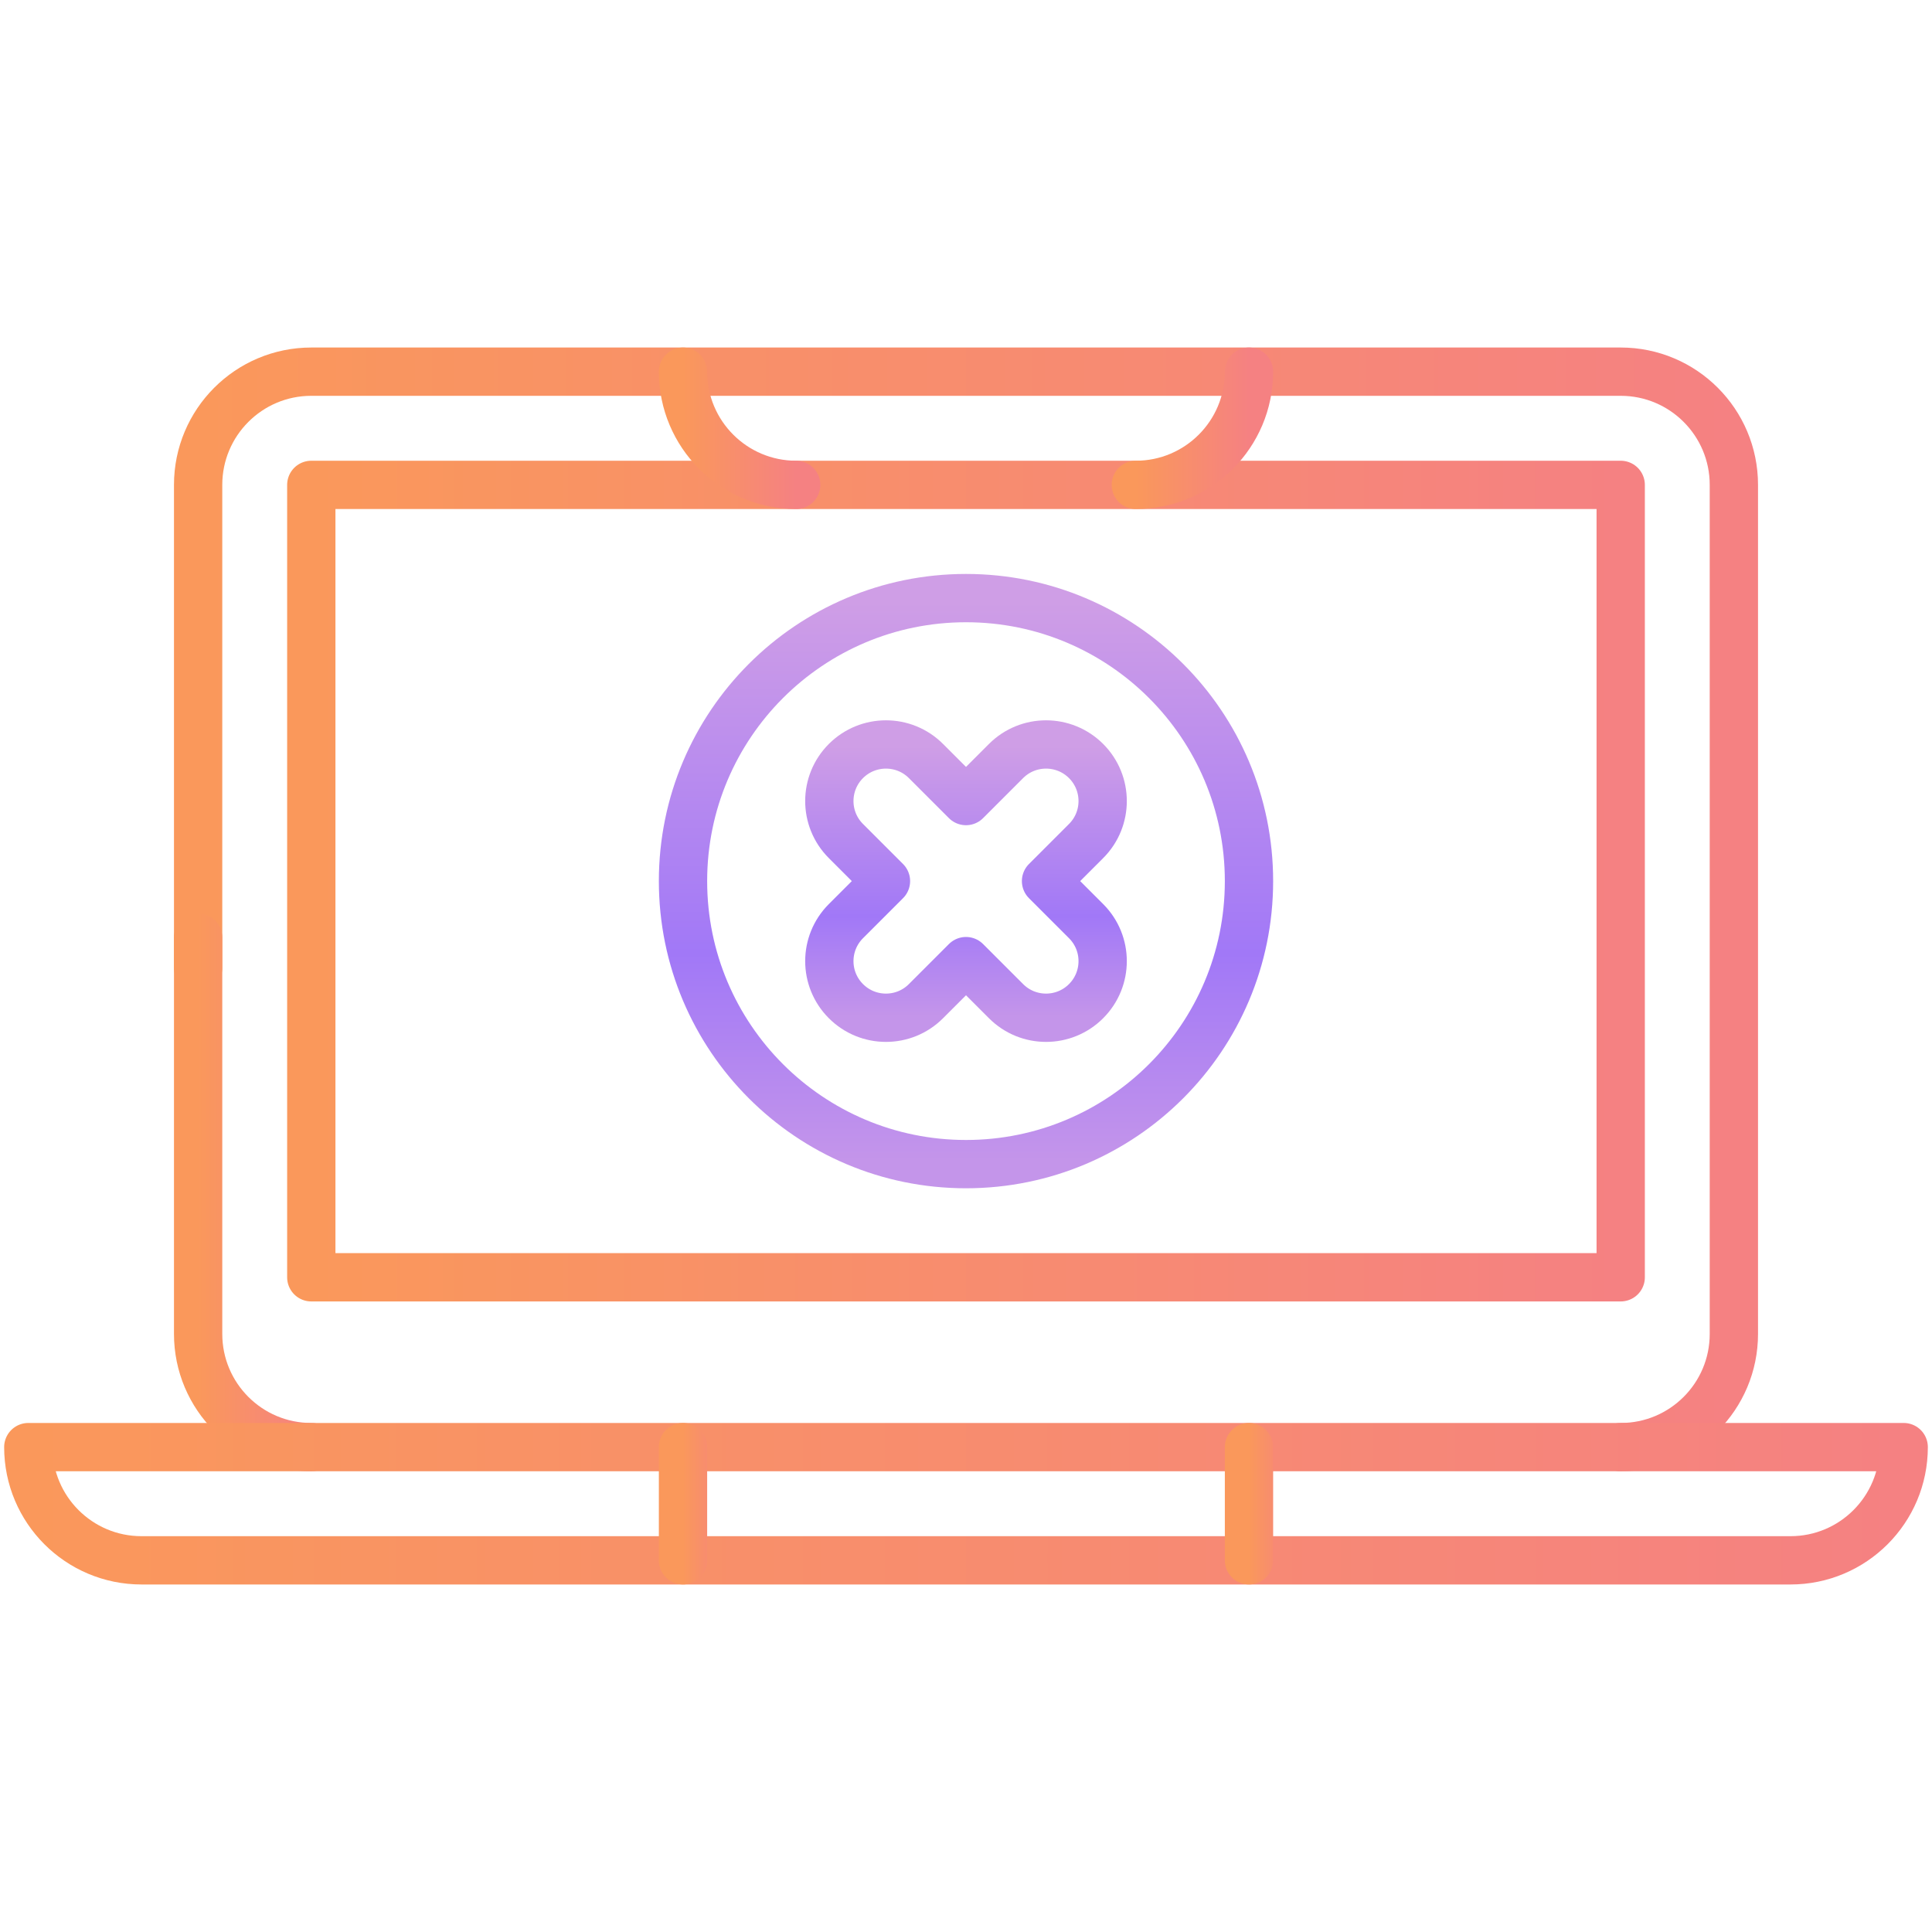 <svg width="40" height="40" viewBox="0 0 40 40" fill="none" xmlns="http://www.w3.org/2000/svg">
<path d="M4.102 20.037V10.039C4.102 8.745 5.151 7.695 6.445 7.695H33.555C34.849 7.695 35.898 8.745 35.898 10.039V27.617C35.898 28.912 34.849 29.961 33.555 29.961" stroke="url(#paint0_linear_1_11797)" stroke-miterlimit="10" stroke-linecap="round" stroke-linejoin="round"/>
<path d="M6.445 29.961C5.151 29.961 4.102 28.912 4.102 27.617V19.414" stroke="url(#paint1_linear_1_11797)" stroke-miterlimit="10" stroke-linecap="round" stroke-linejoin="round"/>
<path d="M33.555 19.789V10.039H6.445V26.445H33.555V19.414" stroke="url(#paint2_linear_1_11797)" stroke-miterlimit="10" stroke-linecap="round" stroke-linejoin="round"/>
<path d="M37.07 32.305H2.93C1.635 32.305 0.586 31.255 0.586 29.961H39.414C39.414 31.255 38.365 32.305 37.07 32.305Z" stroke="url(#paint3_linear_1_11797)" stroke-miterlimit="10" stroke-linecap="round" stroke-linejoin="round"/>
<path d="M14.141 32.305V29.961" stroke="url(#paint4_linear_1_11797)" stroke-miterlimit="10" stroke-linecap="round" stroke-linejoin="round"/>
<path d="M25.859 29.961V32.305" stroke="url(#paint5_linear_1_11797)" stroke-miterlimit="10" stroke-linecap="round" stroke-linejoin="round"/>
<path d="M16.484 10.039C15.19 10.039 14.141 8.99 14.141 7.695" stroke="url(#paint6_linear_1_11797)" stroke-miterlimit="10" stroke-linecap="round" stroke-linejoin="round"/>
<path d="M23.516 10.039C24.81 10.039 25.859 8.99 25.859 7.695" stroke="url(#paint7_linear_1_11797)" stroke-miterlimit="10" stroke-linecap="round" stroke-linejoin="round"/>
<path d="M25.859 18.242C25.859 21.478 23.236 24.102 20 24.102C16.764 24.102 14.141 21.478 14.141 18.242C14.141 15.006 16.764 12.383 20 12.383C23.236 12.383 25.859 15.006 25.859 18.242Z" stroke="url(#paint8_linear_1_11797)" stroke-miterlimit="10" stroke-linecap="round" stroke-linejoin="round"/>
<path d="M22.486 19.071L21.657 18.242L22.486 17.413C22.944 16.956 22.944 16.214 22.486 15.756C22.028 15.299 21.286 15.299 20.829 15.756L20 16.585L19.171 15.756C18.714 15.299 17.972 15.299 17.514 15.756C17.056 16.214 17.056 16.956 17.514 17.413L18.343 18.242L17.514 19.071C17.056 19.529 17.056 20.27 17.514 20.728C17.972 21.186 18.714 21.186 19.171 20.728L20 19.899L20.829 20.728C21.286 21.186 22.028 21.186 22.486 20.728C22.944 20.27 22.944 19.528 22.486 19.071Z" stroke="url(#paint9_linear_1_11797)" stroke-miterlimit="10" stroke-linecap="round" stroke-linejoin="round"/>
<defs>
<linearGradient id="paint0_linear_1_11797" x1="4.102" y1="18.828" x2="35.898" y2="18.828" gradientUnits="userSpaceOnUse">
<stop stop-color="#FA985B"/>
<stop offset="1" stop-color="#F58182"/>
</linearGradient>
<linearGradient id="paint1_linear_1_11797" x1="4.102" y1="24.688" x2="6.445" y2="24.688" gradientUnits="userSpaceOnUse">
<stop stop-color="#FA985B"/>
<stop offset="1" stop-color="#F58182"/>
</linearGradient>
<linearGradient id="paint2_linear_1_11797" x1="6.445" y1="18.242" x2="33.555" y2="18.242" gradientUnits="userSpaceOnUse">
<stop stop-color="#FA985B"/>
<stop offset="1" stop-color="#F58182"/>
</linearGradient>
<linearGradient id="paint3_linear_1_11797" x1="0.586" y1="31.133" x2="39.414" y2="31.133" gradientUnits="userSpaceOnUse">
<stop stop-color="#FA985B"/>
<stop offset="1" stop-color="#F58182"/>
</linearGradient>
<linearGradient id="paint4_linear_1_11797" x1="14.141" y1="31.133" x2="15.141" y2="31.133" gradientUnits="userSpaceOnUse">
<stop stop-color="#FA985B"/>
<stop offset="1" stop-color="#F58182"/>
</linearGradient>
<linearGradient id="paint5_linear_1_11797" x1="25.859" y1="31.133" x2="26.859" y2="31.133" gradientUnits="userSpaceOnUse">
<stop stop-color="#FA985B"/>
<stop offset="1" stop-color="#F58182"/>
</linearGradient>
<linearGradient id="paint6_linear_1_11797" x1="14.141" y1="8.867" x2="16.484" y2="8.867" gradientUnits="userSpaceOnUse">
<stop stop-color="#FA985B"/>
<stop offset="1" stop-color="#F58182"/>
</linearGradient>
<linearGradient id="paint7_linear_1_11797" x1="23.516" y1="8.867" x2="25.859" y2="8.867" gradientUnits="userSpaceOnUse">
<stop stop-color="#FA985B"/>
<stop offset="1" stop-color="#F58182"/>
</linearGradient>
<linearGradient id="paint8_linear_1_11797" x1="20" y1="12.44" x2="20" y2="24.044" gradientUnits="userSpaceOnUse">
<stop stop-color="#CF9EE6"/>
<stop offset="0.63" stop-color="#A178F7"/>
<stop offset="1" stop-color="#C495EA"/>
</linearGradient>
<linearGradient id="paint9_linear_1_11797" x1="20" y1="15.441" x2="20" y2="21.044" gradientUnits="userSpaceOnUse">
<stop stop-color="#CF9EE6"/>
<stop offset="0.63" stop-color="#A178F7"/>
<stop offset="1" stop-color="#C495EA"/>
</linearGradient>
</defs>
</svg>

